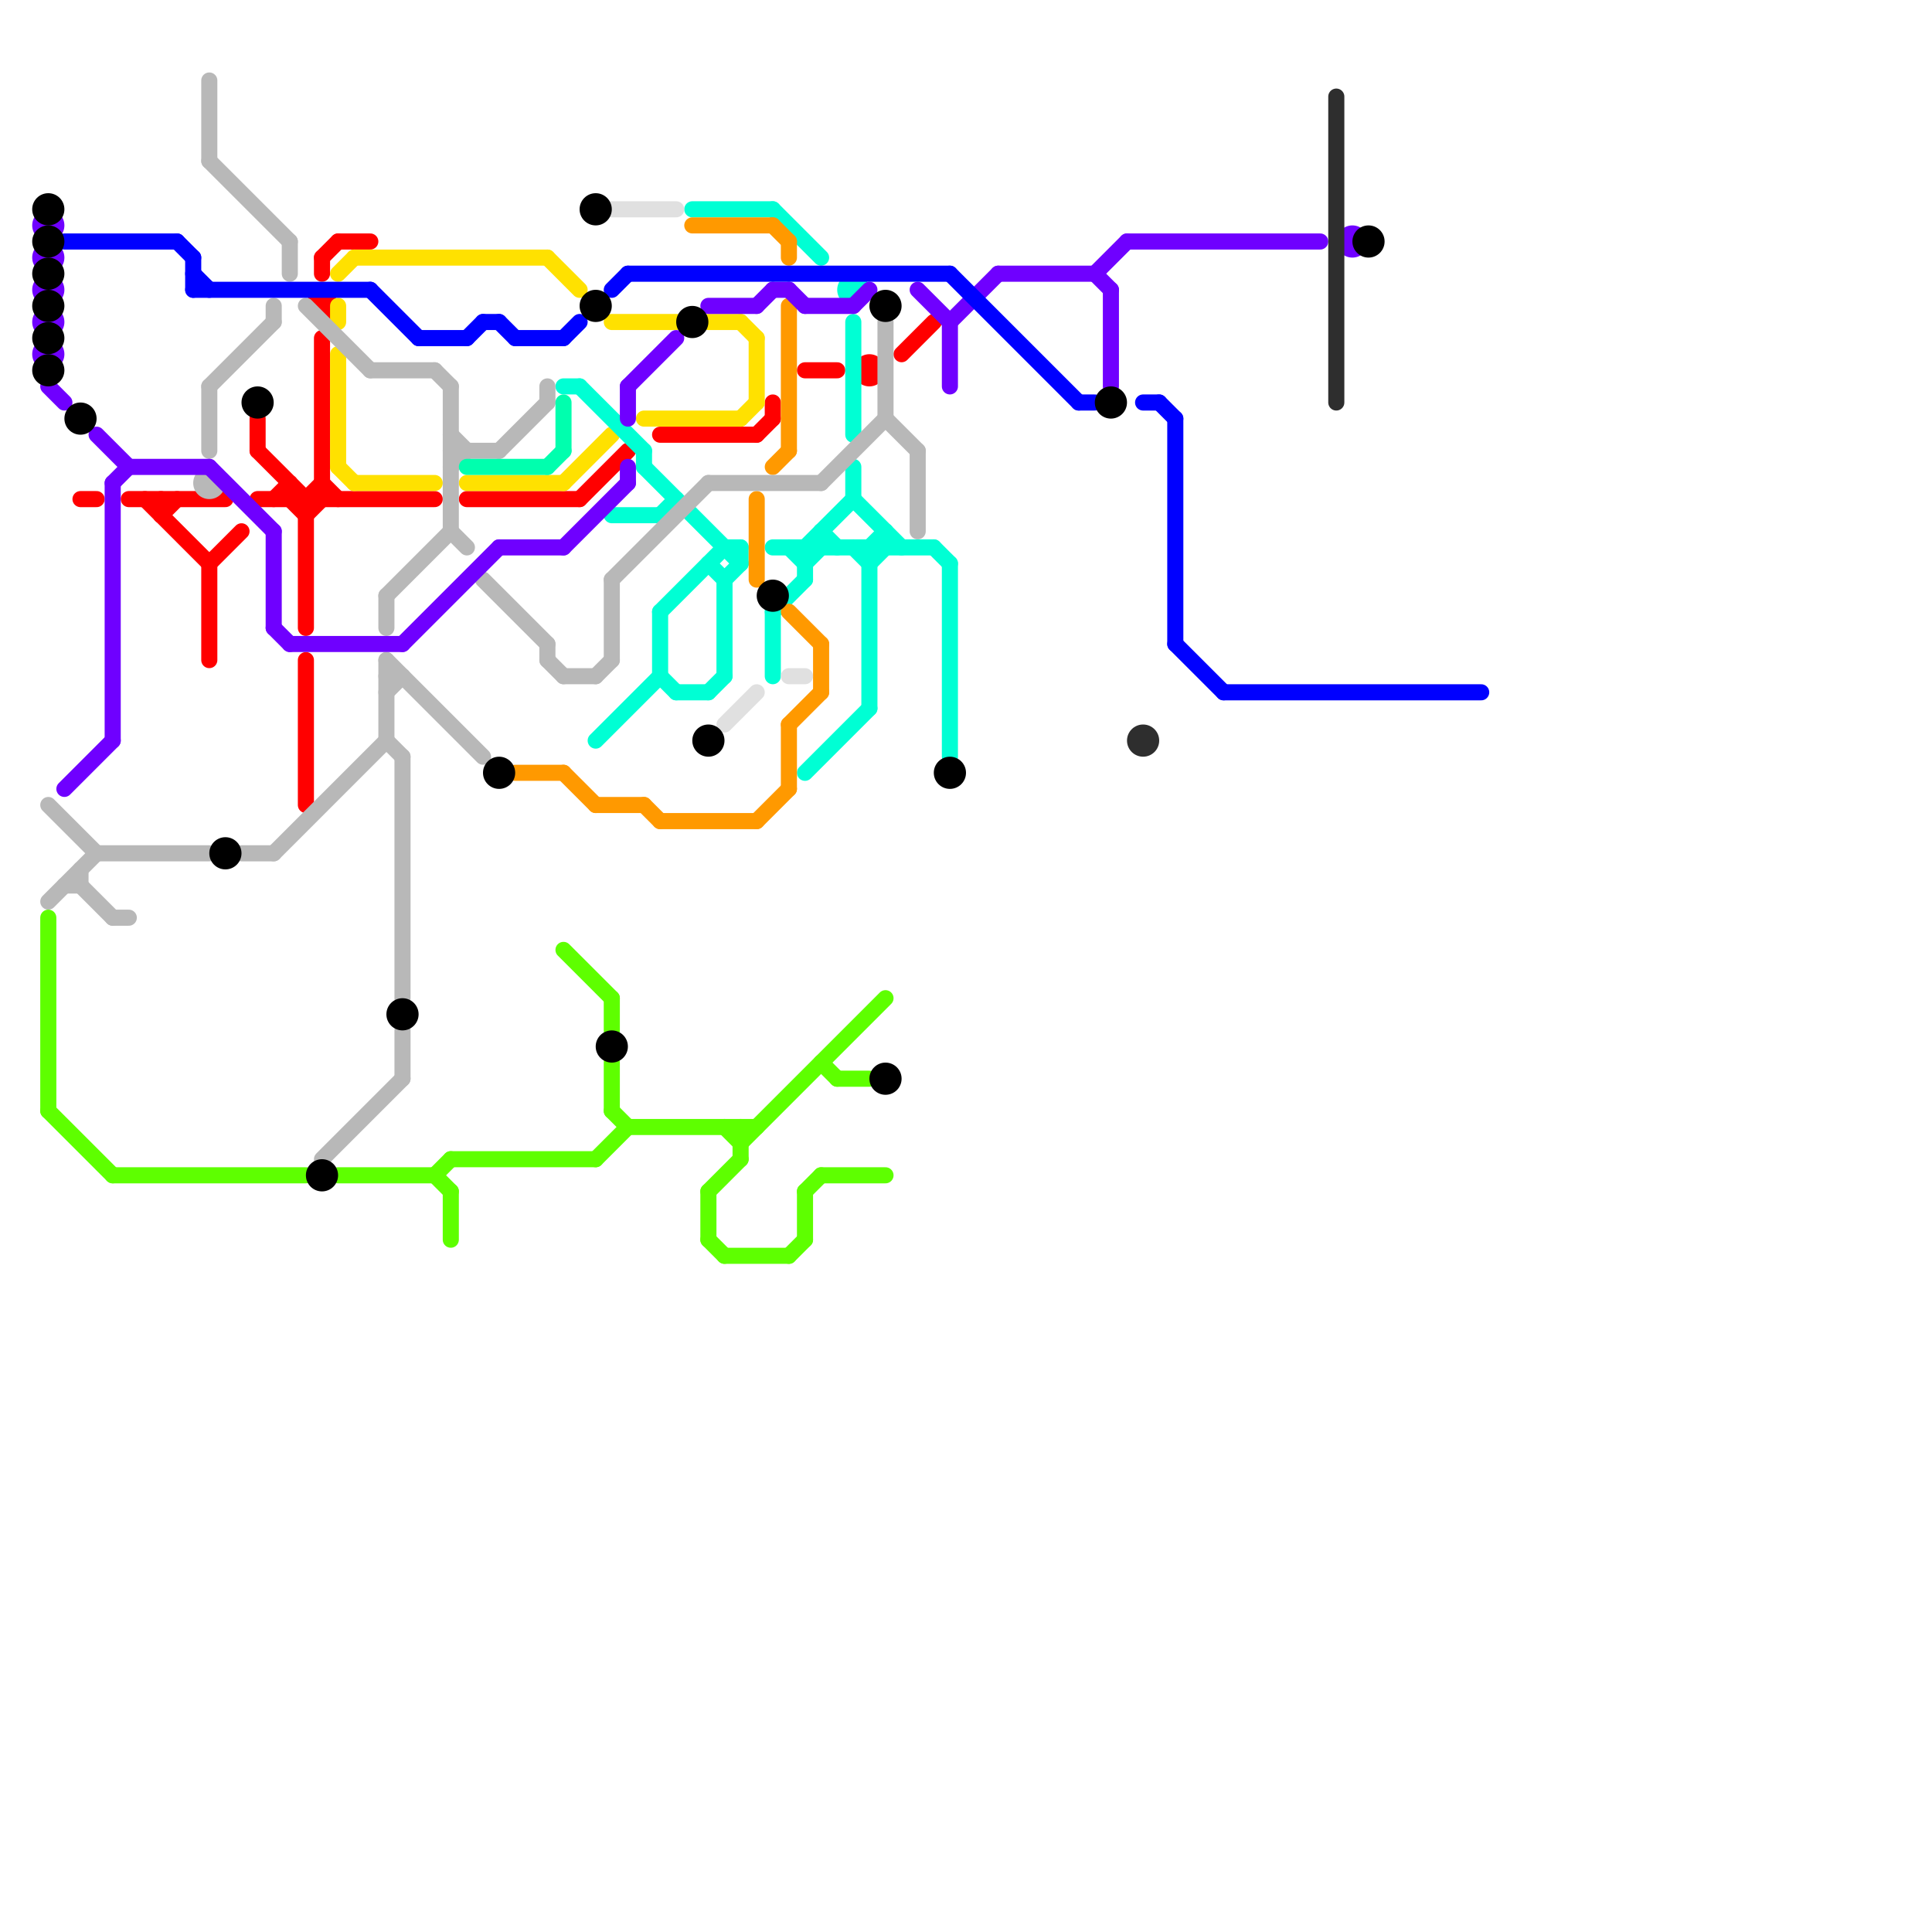 
<svg version="1.1" xmlns="http://www.w3.org/2000/svg" viewBox="0 0 120 120">
<style>text { font: 1px Helvetica; font-weight: 600; white-space: pre; dominant-baseline: central; } line { stroke-width: 1; fill: none; stroke-linecap: round; stroke-linejoin: round; } .c0 { stroke: #ff0000 } .c1 { stroke: #ffe100 } .c2 { stroke: #00ffd4 } .c3 { stroke: #ff9900 } .c4 { stroke: #b8b8b8 } .c5 { stroke: #5eff00 } .c6 { stroke: #6f00ff } .c7 { stroke: #2e2e2e } .c8 { stroke: #00ffae } .c9 { stroke: #0000ff } .c10 { stroke: #e0e0e0 } .c11 { stroke: #000000 } .w1 { stroke-width: 1; }</style><style>.lxco { stroke: #000; stroke-width: 0.525; fill: #fff; stroke-linecap: square; } .lxci { stroke: #fff; stroke-width: 0.25; fill: #fff; stroke-linecap: square; } </style><defs><g id="l"><circle r="0.45" fill="#fff" stroke="#000" stroke-width="0.2"/></g><g id="wm-xf"><circle r="1.2" fill="#000"/><circle r="0.9" fill="#fff"/><circle r="0.6" fill="#000"/><circle r="0.3" fill="#fff"/></g><g id="wm"><circle r="0.6" fill="#000"/><circle r="0.3" fill="#fff"/></g></defs><line class="c0 " x1="20" y1="16" x2="20" y2="17"/><line class="c0 " x1="21" y1="15" x2="23" y2="15"/><line class="c0 " x1="13" y1="35" x2="15" y2="33"/><line class="c0 " x1="41" y1="27" x2="47" y2="27"/><line class="c0 " x1="20" y1="16" x2="21" y2="15"/><line class="c0 " x1="47" y1="27" x2="48" y2="26"/><line class="c0 " x1="16" y1="28" x2="19" y2="31"/><line class="c0 " x1="19" y1="32" x2="20" y2="31"/><line class="c0 " x1="19" y1="31" x2="19" y2="39"/><line class="c0 " x1="13" y1="35" x2="13" y2="41"/><line class="c0 " x1="16" y1="31" x2="27" y2="31"/><line class="c0 " x1="10" y1="32" x2="11" y2="31"/><line class="c0 " x1="17" y1="31" x2="18" y2="30"/><line class="c0 " x1="10" y1="31" x2="10" y2="32"/><line class="c0 " x1="20" y1="30" x2="21" y2="31"/><line class="c0 " x1="29" y1="31" x2="36" y2="31"/><line class="c0 " x1="19" y1="41" x2="19" y2="50"/><line class="c0 " x1="5" y1="31" x2="6" y2="31"/><line class="c0 " x1="19" y1="31" x2="20" y2="30"/><line class="c0 " x1="36" y1="31" x2="39" y2="28"/><line class="c0 " x1="48" y1="25" x2="48" y2="26"/><line class="c0 " x1="9" y1="31" x2="13" y2="35"/><line class="c0 " x1="8" y1="31" x2="14" y2="31"/><line class="c0 " x1="20" y1="21" x2="20" y2="31"/><line class="c0 " x1="18" y1="31" x2="19" y2="32"/><line class="c0 " x1="16" y1="26" x2="16" y2="28"/><line class="c0 " x1="56" y1="22" x2="58" y2="20"/><line class="c0 " x1="50" y1="23" x2="52" y2="23"/><line class="c0 " x1="18" y1="30" x2="18" y2="31"/><circle cx="20" cy="19" r="1" fill="#ff0000" /><circle cx="54" cy="23" r="1" fill="#ff0000" /><line class="c1 " x1="46" y1="26" x2="47" y2="25"/><line class="c1 " x1="40" y1="26" x2="46" y2="26"/><line class="c1 " x1="47" y1="21" x2="47" y2="25"/><line class="c1 " x1="21" y1="22" x2="21" y2="29"/><line class="c1 " x1="22" y1="16" x2="34" y2="16"/><line class="c1 " x1="21" y1="29" x2="22" y2="30"/><line class="c1 " x1="21" y1="19" x2="21" y2="20"/><line class="c1 " x1="22" y1="30" x2="27" y2="30"/><line class="c1 " x1="21" y1="17" x2="22" y2="16"/><line class="c1 " x1="35" y1="30" x2="38" y2="27"/><line class="c1 " x1="46" y1="20" x2="47" y2="21"/><line class="c1 " x1="38" y1="20" x2="42" y2="20"/><line class="c1 " x1="29" y1="30" x2="35" y2="30"/><line class="c1 " x1="34" y1="16" x2="36" y2="18"/><line class="c1 " x1="44" y1="20" x2="46" y2="20"/><line class="c2 " x1="54" y1="34" x2="55" y2="33"/><line class="c2 " x1="53" y1="29" x2="53" y2="31"/><line class="c2 " x1="37" y1="46" x2="41" y2="42"/><line class="c2 " x1="41" y1="32" x2="42" y2="31"/><line class="c2 " x1="45" y1="36" x2="46" y2="35"/><line class="c2 " x1="51" y1="33" x2="51" y2="34"/><line class="c2 " x1="43" y1="13" x2="48" y2="13"/><line class="c2 " x1="45" y1="36" x2="45" y2="42"/><line class="c2 " x1="50" y1="34" x2="50" y2="36"/><line class="c2 " x1="49" y1="34" x2="50" y2="35"/><line class="c2 " x1="58" y1="34" x2="59" y2="35"/><line class="c2 " x1="36" y1="24" x2="40" y2="28"/><line class="c2 " x1="53" y1="20" x2="53" y2="27"/><line class="c2 " x1="48" y1="13" x2="51" y2="16"/><line class="c2 " x1="40" y1="28" x2="40" y2="29"/><line class="c2 " x1="41" y1="38" x2="45" y2="34"/><line class="c2 " x1="40" y1="29" x2="46" y2="35"/><line class="c2 " x1="41" y1="38" x2="41" y2="42"/><line class="c2 " x1="41" y1="42" x2="42" y2="43"/><line class="c2 " x1="50" y1="34" x2="53" y2="31"/><line class="c2 " x1="48" y1="34" x2="58" y2="34"/><line class="c2 " x1="59" y1="35" x2="59" y2="47"/><line class="c2 " x1="51" y1="33" x2="52" y2="34"/><line class="c2 " x1="54" y1="35" x2="55" y2="34"/><line class="c2 " x1="46" y1="34" x2="46" y2="35"/><line class="c2 " x1="45" y1="34" x2="46" y2="34"/><line class="c2 " x1="35" y1="24" x2="36" y2="24"/><line class="c2 " x1="42" y1="43" x2="44" y2="43"/><line class="c2 " x1="44" y1="35" x2="45" y2="36"/><line class="c2 " x1="53" y1="31" x2="56" y2="34"/><line class="c2 " x1="48" y1="38" x2="50" y2="36"/><line class="c2 " x1="50" y1="35" x2="51" y2="34"/><line class="c2 " x1="50" y1="48" x2="54" y2="44"/><line class="c2 " x1="38" y1="32" x2="41" y2="32"/><line class="c2 " x1="54" y1="34" x2="54" y2="44"/><line class="c2 " x1="44" y1="43" x2="45" y2="42"/><line class="c2 " x1="48" y1="38" x2="48" y2="42"/><line class="c2 " x1="53" y1="34" x2="54" y2="35"/><line class="c2 " x1="55" y1="33" x2="55" y2="34"/><circle cx="53" cy="18" r="1" fill="#00ffd4" /><line class="c3 " x1="41" y1="51" x2="47" y2="51"/><line class="c3 " x1="49" y1="38" x2="51" y2="40"/><line class="c3 " x1="49" y1="45" x2="49" y2="49"/><line class="c3 " x1="51" y1="40" x2="51" y2="43"/><line class="c3 " x1="49" y1="15" x2="49" y2="16"/><line class="c3 " x1="47" y1="51" x2="49" y2="49"/><line class="c3 " x1="43" y1="14" x2="48" y2="14"/><line class="c3 " x1="47" y1="31" x2="47" y2="36"/><line class="c3 " x1="48" y1="14" x2="49" y2="15"/><line class="c3 " x1="49" y1="19" x2="49" y2="28"/><line class="c3 " x1="48" y1="29" x2="49" y2="28"/><line class="c3 " x1="37" y1="50" x2="40" y2="50"/><line class="c3 " x1="40" y1="50" x2="41" y2="51"/><line class="c3 " x1="35" y1="48" x2="37" y2="50"/><line class="c3 " x1="49" y1="45" x2="51" y2="43"/><line class="c3 " x1="32" y1="48" x2="35" y2="48"/><line class="c4 " x1="24" y1="42" x2="25" y2="42"/><line class="c4 " x1="25" y1="64" x2="25" y2="67"/><line class="c4 " x1="51" y1="30" x2="55" y2="26"/><line class="c4 " x1="24" y1="37" x2="24" y2="39"/><line class="c4 " x1="34" y1="40" x2="34" y2="41"/><line class="c4 " x1="38" y1="36" x2="38" y2="41"/><line class="c4 " x1="25" y1="47" x2="25" y2="62"/><line class="c4 " x1="13" y1="5" x2="13" y2="10"/><line class="c4 " x1="38" y1="36" x2="44" y2="30"/><line class="c4 " x1="24" y1="41" x2="24" y2="46"/><line class="c4 " x1="3" y1="56" x2="6" y2="53"/><line class="c4 " x1="24" y1="41" x2="30" y2="47"/><line class="c4 " x1="24" y1="37" x2="28" y2="33"/><line class="c4 " x1="24" y1="43" x2="25" y2="42"/><line class="c4 " x1="13" y1="24" x2="13" y2="28"/><line class="c4 " x1="17" y1="19" x2="17" y2="20"/><line class="c4 " x1="31" y1="28" x2="34" y2="25"/><line class="c4 " x1="37" y1="42" x2="38" y2="41"/><line class="c4 " x1="34" y1="24" x2="34" y2="25"/><line class="c4 " x1="28" y1="33" x2="29" y2="34"/><line class="c4 " x1="44" y1="30" x2="51" y2="30"/><line class="c4 " x1="20" y1="72" x2="25" y2="67"/><line class="c4 " x1="27" y1="23" x2="28" y2="24"/><line class="c4 " x1="5" y1="54" x2="5" y2="55"/><line class="c4 " x1="57" y1="28" x2="57" y2="33"/><line class="c4 " x1="34" y1="41" x2="35" y2="42"/><line class="c4 " x1="28" y1="29" x2="29" y2="28"/><line class="c4 " x1="23" y1="23" x2="27" y2="23"/><line class="c4 " x1="5" y1="55" x2="7" y2="57"/><line class="c4 " x1="13" y1="10" x2="18" y2="15"/><line class="c4 " x1="4" y1="55" x2="5" y2="55"/><line class="c4 " x1="7" y1="57" x2="8" y2="57"/><line class="c4 " x1="17" y1="53" x2="24" y2="46"/><line class="c4 " x1="3" y1="50" x2="6" y2="53"/><line class="c4 " x1="6" y1="53" x2="13" y2="53"/><line class="c4 " x1="55" y1="20" x2="55" y2="26"/><line class="c4 " x1="28" y1="24" x2="28" y2="33"/><line class="c4 " x1="28" y1="28" x2="31" y2="28"/><line class="c4 " x1="28" y1="27" x2="29" y2="28"/><line class="c4 " x1="18" y1="15" x2="18" y2="17"/><line class="c4 " x1="35" y1="42" x2="37" y2="42"/><line class="c4 " x1="19" y1="19" x2="23" y2="23"/><line class="c4 " x1="30" y1="36" x2="34" y2="40"/><line class="c4 " x1="24" y1="46" x2="25" y2="47"/><line class="c4 " x1="55" y1="26" x2="57" y2="28"/><line class="c4 " x1="15" y1="53" x2="17" y2="53"/><line class="c4 " x1="13" y1="24" x2="17" y2="20"/><circle cx="13" cy="30" r="1" fill="#b8b8b8" /><line class="c5 " x1="7" y1="73" x2="19" y2="73"/><line class="c5 " x1="28" y1="72" x2="37" y2="72"/><line class="c5 " x1="45" y1="78" x2="49" y2="78"/><line class="c5 " x1="51" y1="66" x2="52" y2="67"/><line class="c5 " x1="52" y1="67" x2="54" y2="67"/><line class="c5 " x1="44" y1="77" x2="45" y2="78"/><line class="c5 " x1="28" y1="74" x2="28" y2="77"/><line class="c5 " x1="39" y1="70" x2="47" y2="70"/><line class="c5 " x1="35" y1="59" x2="38" y2="62"/><line class="c5 " x1="51" y1="73" x2="55" y2="73"/><line class="c5 " x1="3" y1="57" x2="3" y2="69"/><line class="c5 " x1="44" y1="74" x2="46" y2="72"/><line class="c5 " x1="37" y1="72" x2="39" y2="70"/><line class="c5 " x1="27" y1="73" x2="28" y2="72"/><line class="c5 " x1="50" y1="74" x2="51" y2="73"/><line class="c5 " x1="38" y1="69" x2="39" y2="70"/><line class="c5 " x1="45" y1="70" x2="46" y2="71"/><line class="c5 " x1="49" y1="78" x2="50" y2="77"/><line class="c5 " x1="3" y1="69" x2="7" y2="73"/><line class="c5 " x1="50" y1="74" x2="50" y2="77"/><line class="c5 " x1="44" y1="74" x2="44" y2="77"/><line class="c5 " x1="21" y1="73" x2="27" y2="73"/><line class="c5 " x1="27" y1="73" x2="28" y2="74"/><line class="c5 " x1="46" y1="70" x2="46" y2="72"/><line class="c5 " x1="46" y1="71" x2="55" y2="62"/><line class="c5 " x1="38" y1="62" x2="38" y2="64"/><line class="c5 " x1="38" y1="66" x2="38" y2="69"/><line class="c6 " x1="6" y1="27" x2="8" y2="29"/><line class="c6 " x1="31" y1="34" x2="35" y2="34"/><line class="c6 " x1="39" y1="24" x2="42" y2="21"/><line class="c6 " x1="25" y1="40" x2="31" y2="34"/><line class="c6 " x1="4" y1="49" x2="7" y2="46"/><line class="c6 " x1="35" y1="34" x2="39" y2="30"/><line class="c6 " x1="47" y1="19" x2="48" y2="18"/><line class="c6 " x1="13" y1="29" x2="17" y2="33"/><line class="c6 " x1="68" y1="17" x2="70" y2="15"/><line class="c6 " x1="8" y1="29" x2="13" y2="29"/><line class="c6 " x1="59" y1="20" x2="59" y2="24"/><line class="c6 " x1="59" y1="20" x2="62" y2="17"/><line class="c6 " x1="39" y1="29" x2="39" y2="30"/><line class="c6 " x1="17" y1="39" x2="18" y2="40"/><line class="c6 " x1="48" y1="18" x2="49" y2="18"/><line class="c6 " x1="70" y1="15" x2="82" y2="15"/><line class="c6 " x1="69" y1="18" x2="69" y2="24"/><line class="c6 " x1="68" y1="17" x2="69" y2="18"/><line class="c6 " x1="62" y1="17" x2="68" y2="17"/><line class="c6 " x1="57" y1="18" x2="59" y2="20"/><line class="c6 " x1="39" y1="24" x2="39" y2="26"/><line class="c6 " x1="18" y1="40" x2="25" y2="40"/><line class="c6 " x1="53" y1="19" x2="54" y2="18"/><line class="c6 " x1="3" y1="24" x2="4" y2="25"/><line class="c6 " x1="17" y1="33" x2="17" y2="39"/><line class="c6 " x1="7" y1="30" x2="7" y2="46"/><line class="c6 " x1="49" y1="18" x2="50" y2="19"/><line class="c6 " x1="50" y1="19" x2="53" y2="19"/><line class="c6 " x1="7" y1="30" x2="8" y2="29"/><line class="c6 " x1="44" y1="19" x2="47" y2="19"/><circle cx="3" cy="14" r="1" fill="#6f00ff" /><circle cx="3" cy="20" r="1" fill="#6f00ff" /><circle cx="3" cy="16" r="1" fill="#6f00ff" /><circle cx="84" cy="15" r="1" fill="#6f00ff" /><circle cx="3" cy="22" r="1" fill="#6f00ff" /><circle cx="3" cy="18" r="1" fill="#6f00ff" /><line class="c7 " x1="83" y1="6" x2="83" y2="25"/><circle cx="71" cy="46" r="1" fill="#2e2e2e" /><line class="c8 " x1="29" y1="29" x2="34" y2="29"/><line class="c8 " x1="35" y1="25" x2="35" y2="28"/><line class="c8 " x1="34" y1="29" x2="35" y2="28"/><line class="c9 " x1="23" y1="18" x2="26" y2="21"/><line class="c9 " x1="30" y1="20" x2="31" y2="20"/><line class="c9 " x1="71" y1="25" x2="72" y2="25"/><line class="c9 " x1="29" y1="21" x2="30" y2="20"/><line class="c9 " x1="67" y1="25" x2="68" y2="25"/><line class="c9 " x1="35" y1="21" x2="36" y2="20"/><line class="c9 " x1="76" y1="43" x2="92" y2="43"/><line class="c9 " x1="32" y1="21" x2="35" y2="21"/><line class="c9 " x1="11" y1="15" x2="12" y2="16"/><line class="c9 " x1="73" y1="26" x2="73" y2="40"/><line class="c9 " x1="31" y1="20" x2="32" y2="21"/><line class="c9 " x1="38" y1="18" x2="39" y2="17"/><line class="c9 " x1="12" y1="16" x2="12" y2="18"/><line class="c9 " x1="4" y1="15" x2="11" y2="15"/><line class="c9 " x1="39" y1="17" x2="59" y2="17"/><line class="c9 " x1="59" y1="17" x2="67" y2="25"/><line class="c9 " x1="12" y1="17" x2="13" y2="18"/><line class="c9 " x1="72" y1="25" x2="73" y2="26"/><line class="c9 " x1="73" y1="40" x2="76" y2="43"/><line class="c9 " x1="12" y1="18" x2="23" y2="18"/><line class="c9 " x1="26" y1="21" x2="29" y2="21"/><line class="c10 " x1="45" y1="45" x2="47" y2="43"/><line class="c10 " x1="49" y1="42" x2="50" y2="42"/><line class="c10 " x1="38" y1="13" x2="42" y2="13"/><circle cx="14" cy="53" r="1" fill="#000000" /><circle cx="43" cy="20" r="1" fill="#000000" /><circle cx="3" cy="13" r="1" fill="#000000" /><circle cx="3" cy="19" r="1" fill="#000000" /><circle cx="69" cy="25" r="1" fill="#000000" /><circle cx="85" cy="15" r="1" fill="#000000" /><circle cx="55" cy="67" r="1" fill="#000000" /><circle cx="20" cy="73" r="1" fill="#000000" /><circle cx="48" cy="37" r="1" fill="#000000" /><circle cx="44" cy="46" r="1" fill="#000000" /><circle cx="38" cy="65" r="1" fill="#000000" /><circle cx="37" cy="13" r="1" fill="#000000" /><circle cx="3" cy="17" r="1" fill="#000000" /><circle cx="3" cy="23" r="1" fill="#000000" /><circle cx="59" cy="48" r="1" fill="#000000" /><circle cx="37" cy="19" r="1" fill="#000000" /><circle cx="16" cy="25" r="1" fill="#000000" /><circle cx="5" cy="26" r="1" fill="#000000" /><circle cx="25" cy="63" r="1" fill="#000000" /><circle cx="31" cy="48" r="1" fill="#000000" /><circle cx="55" cy="19" r="1" fill="#000000" /><circle cx="3" cy="15" r="1" fill="#000000" /><circle cx="3" cy="21" r="1" fill="#000000" />
</svg>
